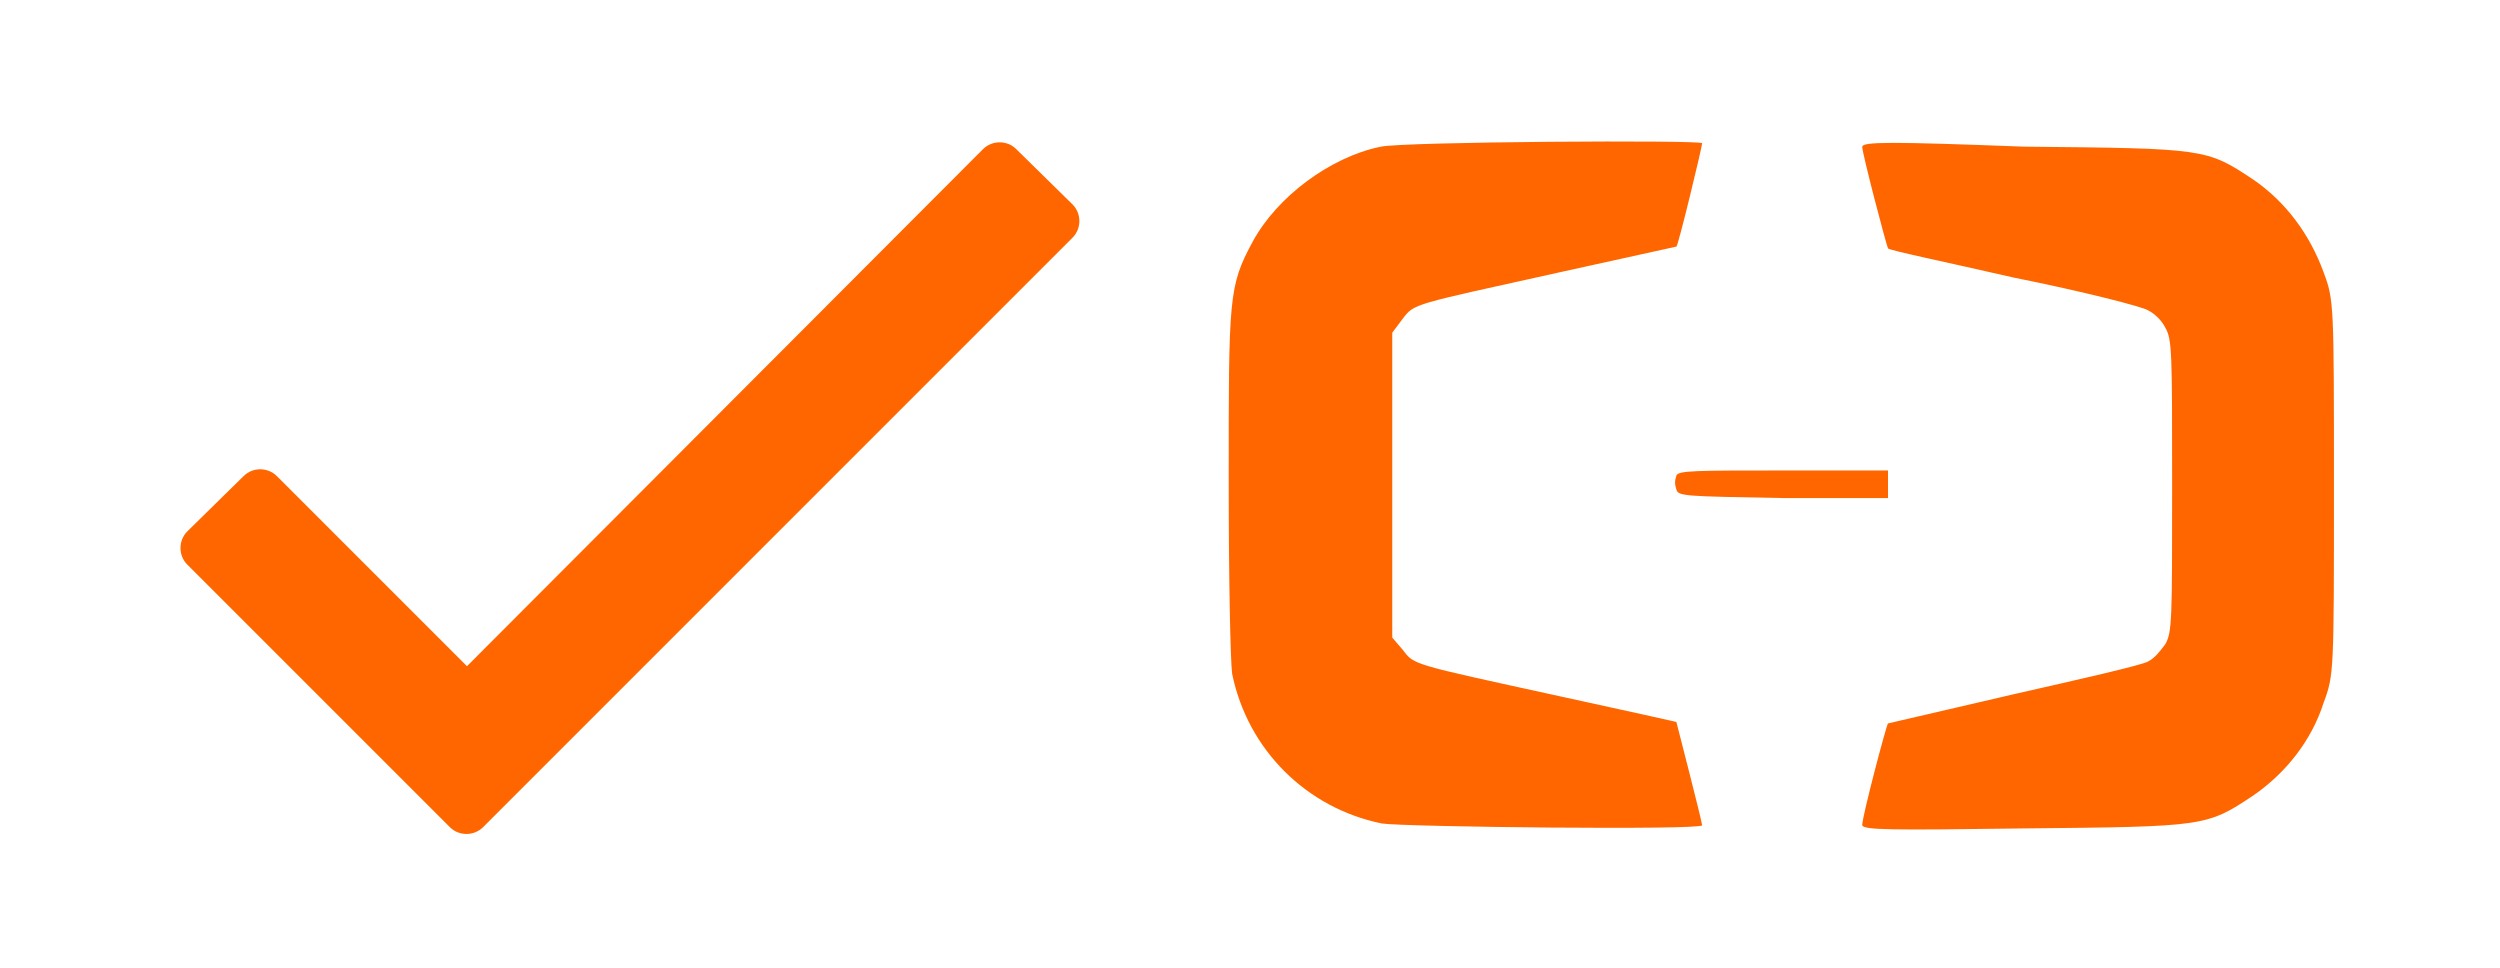 <?xml version="1.0" encoding="UTF-8" standalone="no"?>
<!DOCTYPE svg PUBLIC "-//W3C//DTD SVG 1.1//EN" "http://www.w3.org/Graphics/SVG/1.1/DTD/svg11.dtd">
<svg width="100%" height="100%" viewBox="0 0 581 225" version="1.1" xmlns="http://www.w3.org/2000/svg" xmlns:xlink="http://www.w3.org/1999/xlink" xml:space="preserve" xmlns:serif="http://www.serif.com/" style="fill-rule:evenodd;clip-rule:evenodd;stroke-linejoin:round;stroke-miterlimit:2;">
    <g id="Artboard1" transform="matrix(1,0,0,0.874,229.112,9.619)">
        <g id="AliCloud" transform="matrix(0.363,0,0,0.363,-210.584,-116.7)">
            <path d="M832.6,398.7C800.6,406.3 766.5,435.3 751,468.1C735.5,500.9 735.6,508.5 735.6,643.4C735.6,715.3 736.7,775.8 737.8,784.7C747.7,840.2 785.2,883.1 833.7,894.4C848,896.9 1038.7,899.4 1038.7,895.7C1038.7,893.2 1022.2,820 1022.2,820C1022.2,820 988,811.2 947.2,801.1C851.3,777.1 854.6,778.4 846.9,767L840.3,758.2L840.3,534.9L846.9,524.8C854.6,513.4 852.4,514.7 947.2,490.7L1022.2,471.8C1023.3,471.8 1038.7,398.7 1038.7,396.1C1039.8,393.6 845.8,394.9 832.6,398.7ZM1141.2,398.7C1141.2,403.7 1156.6,470.6 1157.7,473.1C1157.7,474.4 1195.2,483.2 1238.2,494.5C1282.3,504.6 1320.9,515.9 1324.2,518.5C1328.6,521 1333,526.1 1335.2,531.1C1339.6,539.9 1339.6,548.8 1339.6,647.1C1339.6,745.4 1339.6,754.3 1335.2,763.1C1331.9,768.1 1328.6,773.2 1324.2,775.7C1320.9,778.2 1282.3,788.3 1238.2,799.7L1157.7,821.1C1156.6,822.4 1141.2,889.2 1141.2,895.5C1141.2,899.3 1159.9,899.3 1244.8,898C1360.5,896.7 1361.6,896.7 1391.4,874C1412.3,857.6 1428.9,833.6 1436.6,805.9C1443.2,785.7 1443.2,783.2 1443.2,648.3C1443.2,513.4 1443.2,510.8 1436.6,490.7C1427.8,463 1412.4,439 1391.4,422.6C1361.6,399.9 1360.5,399.9 1244.8,398.6C1159.9,394.9 1141.2,394.9 1141.2,398.7ZM1022.2,639.6C1021.1,643.4 1021.1,645.9 1022.2,649.7C1023.3,654.7 1027.7,654.7 1090.5,656L1157.7,656L1157.7,635.8L1091.6,635.8C1034.3,635.8 1023.3,635.8 1022.2,639.6Z" style="fill:rgb(255,102,0);fill-rule:nonzero;"/>
        </g>
        <g transform="matrix(233.795,0,0,267.499,-199.614,219.107)">
            <path d="M0.851,-0.712L0.338,-0.198L0.149,-0.387C0.14,-0.396 0.125,-0.396 0.116,-0.387L0.06,-0.332C0.051,-0.323 0.051,-0.308 0.06,-0.299L0.321,-0.038C0.33,-0.029 0.345,-0.029 0.354,-0.038L0.94,-0.624C0.949,-0.633 0.949,-0.648 0.94,-0.657L0.884,-0.712C0.875,-0.721 0.86,-0.721 0.851,-0.712Z" style="fill:rgb(255,102,0);fill-rule:nonzero;"/>
        </g>
    </g>
</svg>

